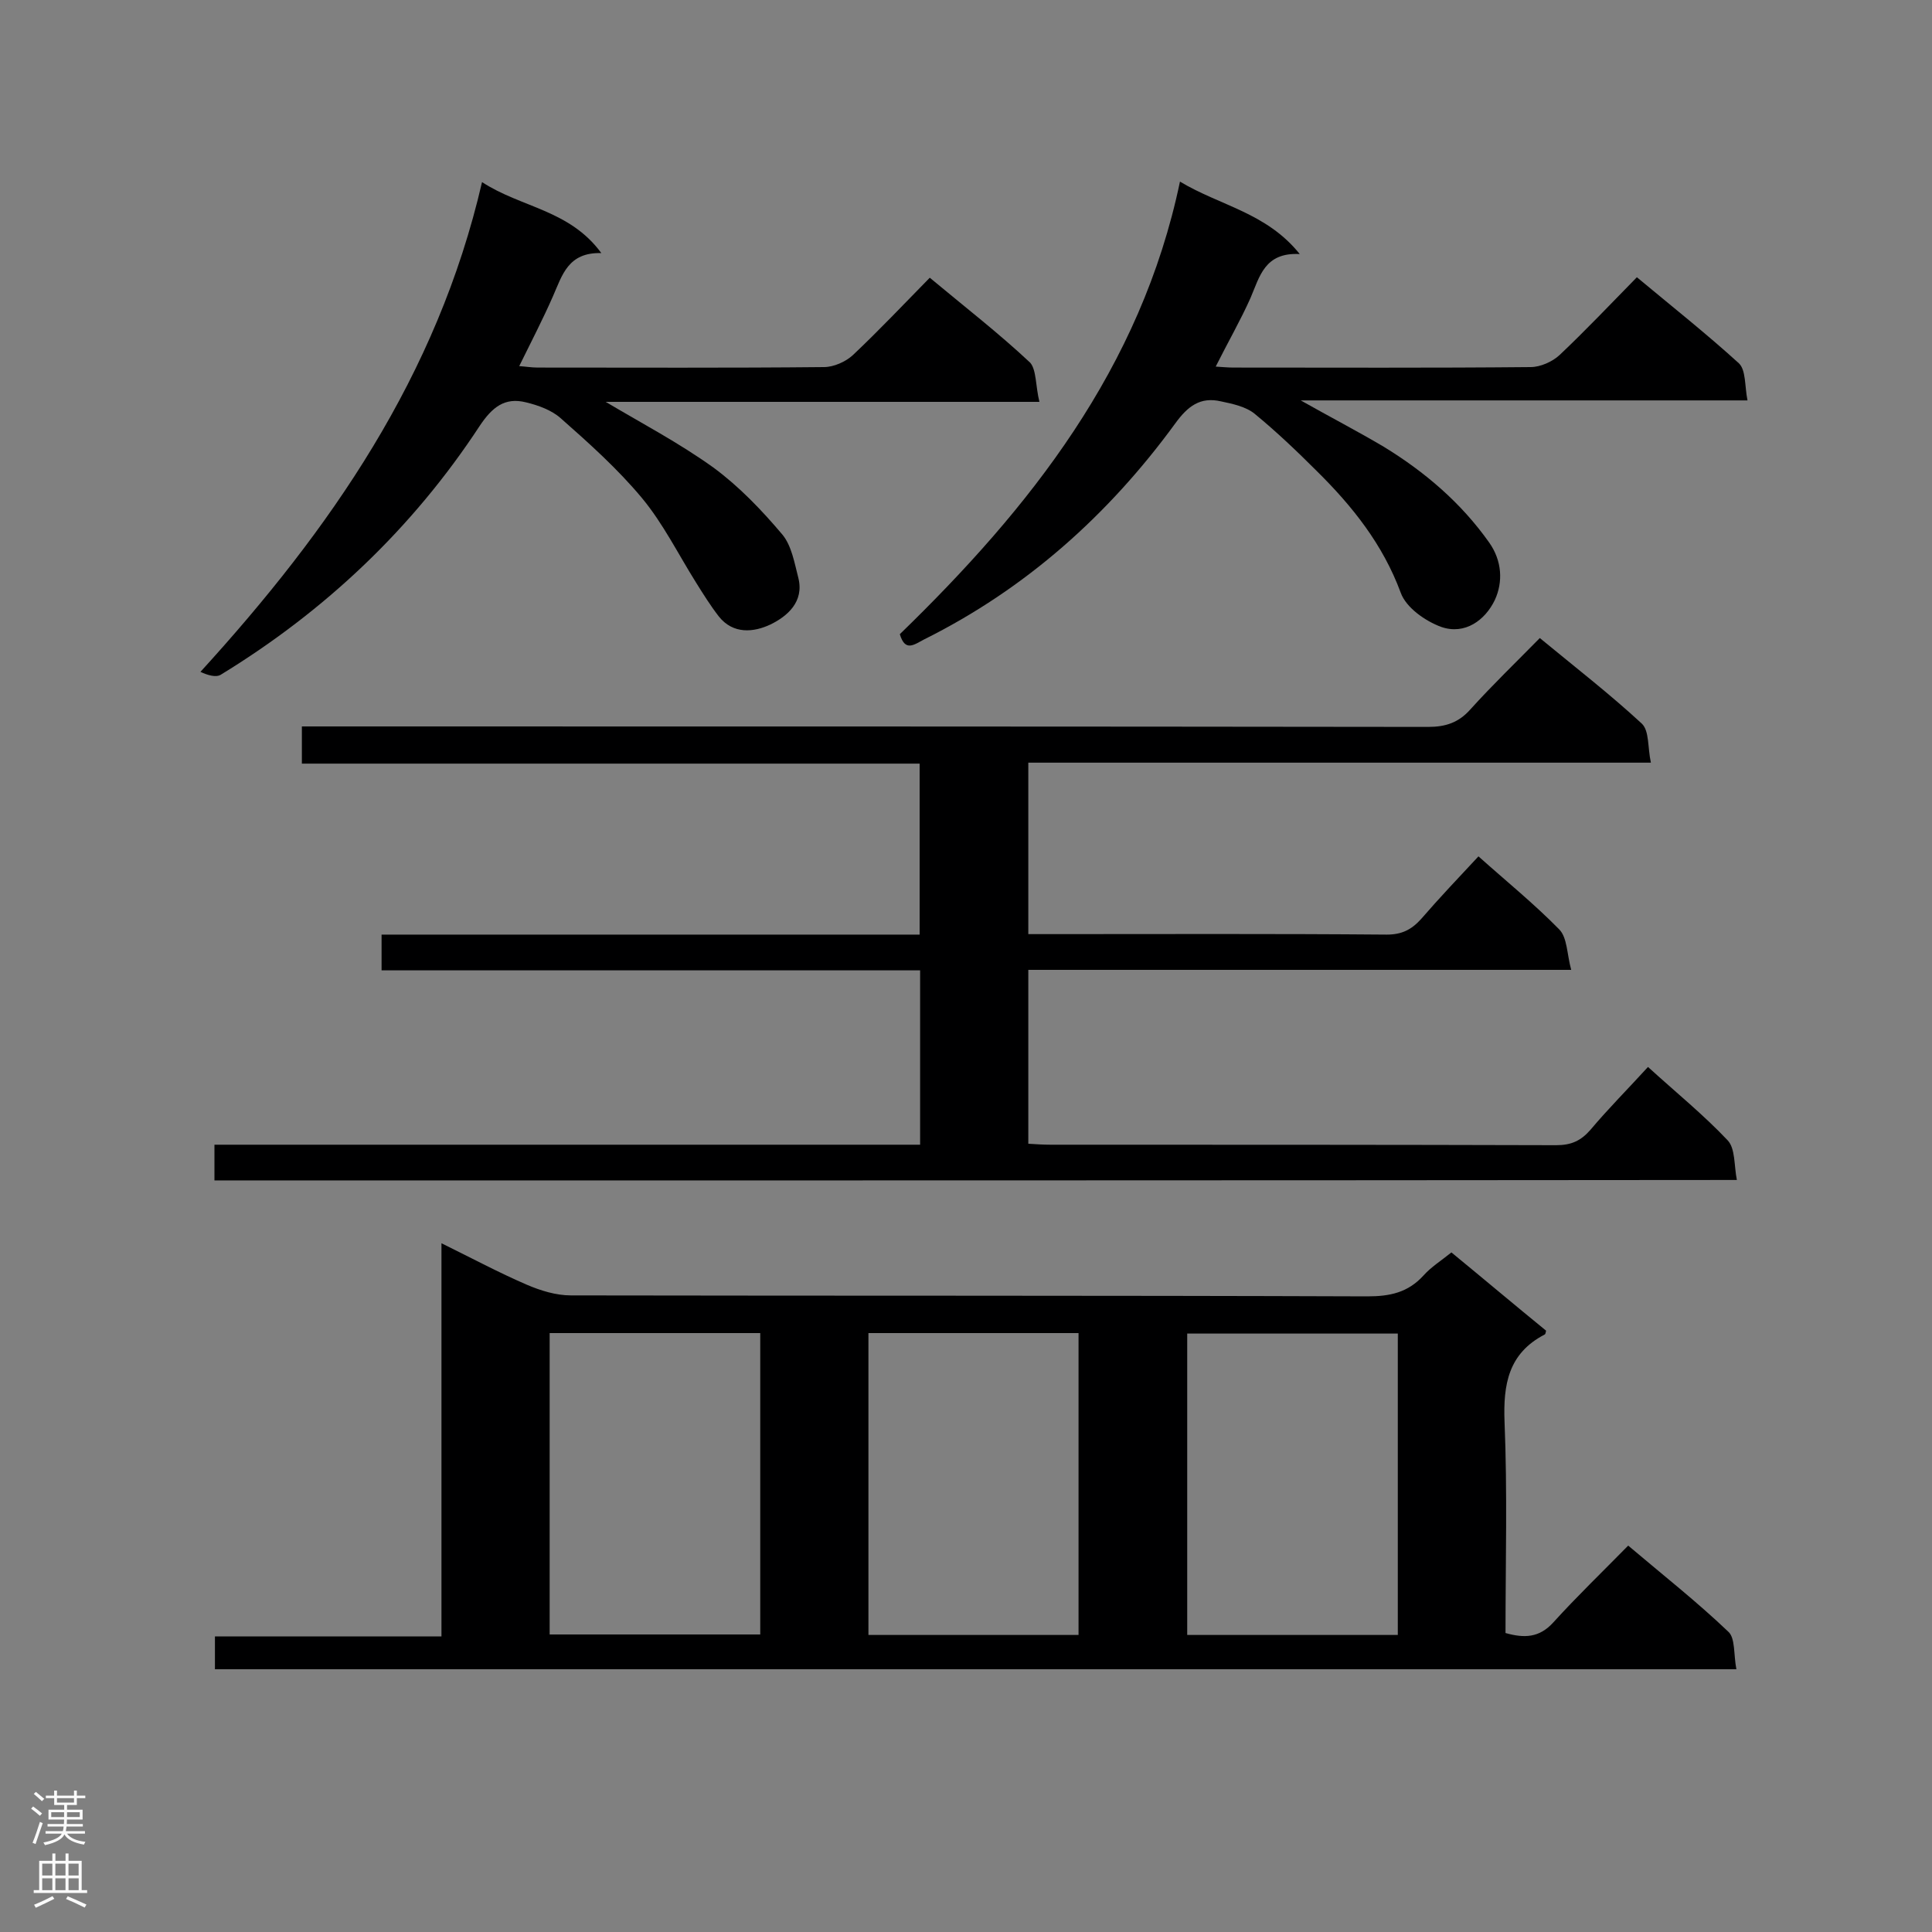 <svg enable-background="new 0 0 400 400" viewBox="0 0 400 400" xmlns="http://www.w3.org/2000/svg"><rect x="0" y="0" width="400" height="400" fill="#808080" stroke="none"/><g fill="#000001"><path d="m359.5 345.6c-105.6 0-210.1 0-315 0 0-2.2 0-4.2 0-6.8h46.9c0-27.2 0-53.9 0-81.4 6.3 3.1 11.9 6.1 17.7 8.6 2.8 1.2 6 2.2 9.1 2.2 55 .1 109.9 0 164.9.2 4.7 0 8.4-.8 11.6-4.3 1.6-1.8 3.7-3.1 5.8-4.8 6.7 5.5 13.1 10.9 19.6 16.2-.1.4-.1.7-.3.8-7.5 3.9-8.6 10.3-8.3 18.1.6 14.5.2 29.1.2 43.7 3.9 1.1 7 1 9.9-2.2 4.9-5.4 10.1-10.4 15.5-15.9 7.2 6.1 14.2 11.6 20.7 17.8 1.5 1.3 1.1 4.7 1.7 7.8zm-70.1-7.1c0-21.1 0-41.7 0-62.4-14.7 0-29.1 0-43.6 0v62.4zm-175.6-62.5v62.4h43.6c0-21 0-41.6 0-62.4-14.7 0-29 0-43.6 0zm66 0v62.5h43.5c0-20.9 0-41.6 0-62.5-14.6 0-28.9 0-43.5 0z"/><path d="m44.4 244.4c0-2.4 0-4.7 0-7.4h146.1c0-12.2 0-23.9 0-36.1-37.2 0-74.2 0-111.5 0 0-2.6 0-4.7 0-7.4h111.4c0-12.1 0-23.6 0-35.4-42.7 0-85.1 0-127.9 0 0-2.5 0-4.7 0-7.7h5.4c75.9 0 151.8 0 227.8.1 3.6 0 6.3-.9 8.7-3.6 4.6-5.1 9.5-9.8 14.4-14.8 7.4 6.1 14.5 11.6 21.1 17.7 1.6 1.5 1.2 4.9 1.9 8.1-43.4 0-86 0-128.9 0v35.5h4.4c23.3 0 46.5-.1 69.8.1 3.1 0 5.1-1 7.1-3.2 3.8-4.4 7.8-8.6 11.9-13 5.7 5.1 11.5 9.8 16.7 15.1 1.7 1.7 1.6 5.1 2.5 8.4-38.1 0-75.1 0-112.4 0v36c1.6.1 3.1.2 4.6.2 34.9 0 69.8 0 104.7.1 3.1 0 5.1-.9 7.1-3.2 3.7-4.4 7.8-8.5 11.9-13 5.7 5.2 11.5 9.9 16.5 15.2 1.6 1.7 1.3 5.2 1.9 8.2-105.7.1-210.3.1-315.2.1z"/><path d="m215.2 83.2c-31 0-60.6 0-89.8 0 7.4 4.4 15.2 8.5 22.3 13.6 5.3 3.9 10 8.8 14.3 13.9 1.9 2.3 2.5 5.9 3.3 9 1.2 4.9-2.3 7.9-5.8 9.6-3.4 1.6-7.7 2.1-10.7-1.7-1.7-2.2-3.2-4.6-4.7-7-3.7-5.9-6.8-12.2-11.2-17.5-5-6-10.9-11.3-16.8-16.5-1.9-1.7-4.7-2.7-7.2-3.3-4.4-1.1-7 1-9.6 4.9-13.9 21.2-32 38.3-53.6 51.5-1 .6-2.7.1-4.2-.6 26.9-29.5 49-61.2 58.3-101.4 8.1 5.3 18.1 5.7 24.7 14.7-6.9-.2-8.1 4.6-10 8.9-2.1 4.8-4.5 9.4-7 14.5 1.4.1 2.6.3 3.8.3 19.8 0 39.6.1 59.3-.1 2 0 4.5-1.1 6-2.5 5.4-5.1 10.5-10.5 15.9-16 7.2 6 14.3 11.5 20.8 17.6 1.3 1.5 1.1 4.9 1.9 8.1z"/><path d="m186.3 131.3c26.9-26.1 49.9-55 58-93.7 8.3 5 17.9 6.4 24.8 15-7.3-.4-8.3 4.7-10.2 9.1-2.1 4.7-4.7 9.2-7.2 14.2 1.5.1 2.6.2 3.7.2 20.5 0 41 .1 61.5-.1 2 0 4.5-1.1 6-2.5 5.4-5.1 10.5-10.5 16-16.1 7.2 6 14.4 11.7 21.1 17.8 1.5 1.4 1.2 4.7 1.8 7.7-31.1 0-61.4 0-92.5 0 6.2 3.5 11.8 6.4 17.2 9.6 8.5 5.2 16 11.6 21.8 19.8 2.7 3.8 2.9 8.2 1.2 11.9-2 4.2-6.2 7.3-11.1 5.6-3.3-1.2-7.3-4-8.4-7.1-3.7-10-10-17.9-17.4-25.2-4.1-4.1-8.3-8.1-12.8-11.8-1.8-1.5-4.6-2.1-7-2.6-4.3-1-6.9 1-9.5 4.6-13.8 18.9-30.9 34.2-52 44.7-2.1 1.1-3.9 2.6-5-1.1z"/></g><path d="m6.44 374.46.42-.45c.65.47 1.27.95 1.85 1.44l-.45.49c-.65-.56-1.25-1.06-1.82-1.48m.93 7.33-.63-.26c.55-1.36 1.05-2.8 1.52-4.33.19.1.38.19.59.27-.46 1.29-.95 2.73-1.48 4.32m-.38-10.38.44-.42c.43.34 1.01.82 1.74 1.44l-.49.49c-.53-.51-1.09-1.01-1.69-1.51m2.5.35h1.72v-1.04h.59v1.04h3.52v-1.04h.59v1.04h1.75v.53h-1.75v1.42h-2.03v.97h3.22v2.03h-3.24c0 .35-.01.66-.03.93h3.32v.53h-3.37c-.03.27-.08.58-.15.94h3.96v.53h-3.71c.67.92 1.93 1.48 3.79 1.68-.13.24-.23.44-.29.59-2.13-.38-3.48-1.08-4.04-2.12-.43.97-1.77 1.72-4.03 2.23-.09-.19-.2-.37-.33-.55 2.1-.42 3.37-1.03 3.81-1.83h-3.36v-.53h3.58c.08-.29.13-.61.16-.94h-3.33v-.53h3.39c.02-.27.04-.58.04-.93h-3.23v-2.03h3.25v-.97h-2.07v-1.42h-1.73zm1.12 3.44v1h2.65c.01-.3.02-.44.01-.4v-.25-.35zm1.19-2h3.52v-.91h-3.52zm4.71 2h-2.63v.59c0 .15-.01.28-.01.4h2.64z" fill="#fafafa"/><path d="m13.56 383.74h.63v1.52h2.72v6.07h1.13v.6h-11.06v-.6h1.13v-6.07h2.73v-1.52h.63v1.52h2.1v-1.52zm-2.69 8.83.38.56c-1.24.63-2.53 1.25-3.85 1.85-.1-.21-.21-.42-.34-.63 1.36-.55 2.63-1.15 3.81-1.78m-2.13-4.27h2.1v-2.45h-2.1zm0 3.04h2.1v-2.46h-2.1zm2.72-3.04h2.1v-2.45h-2.1zm0 3.04h2.1v-2.46h-2.1zm6.07 3.6c-1.41-.71-2.7-1.3-3.86-1.78l.35-.56c1.45.62 2.75 1.19 3.88 1.72zm-1.25-9.09h-2.1v2.45h2.1zm-2.09 5.49h2.1v-2.46h-2.1z" fill="#fafafa"/></svg>